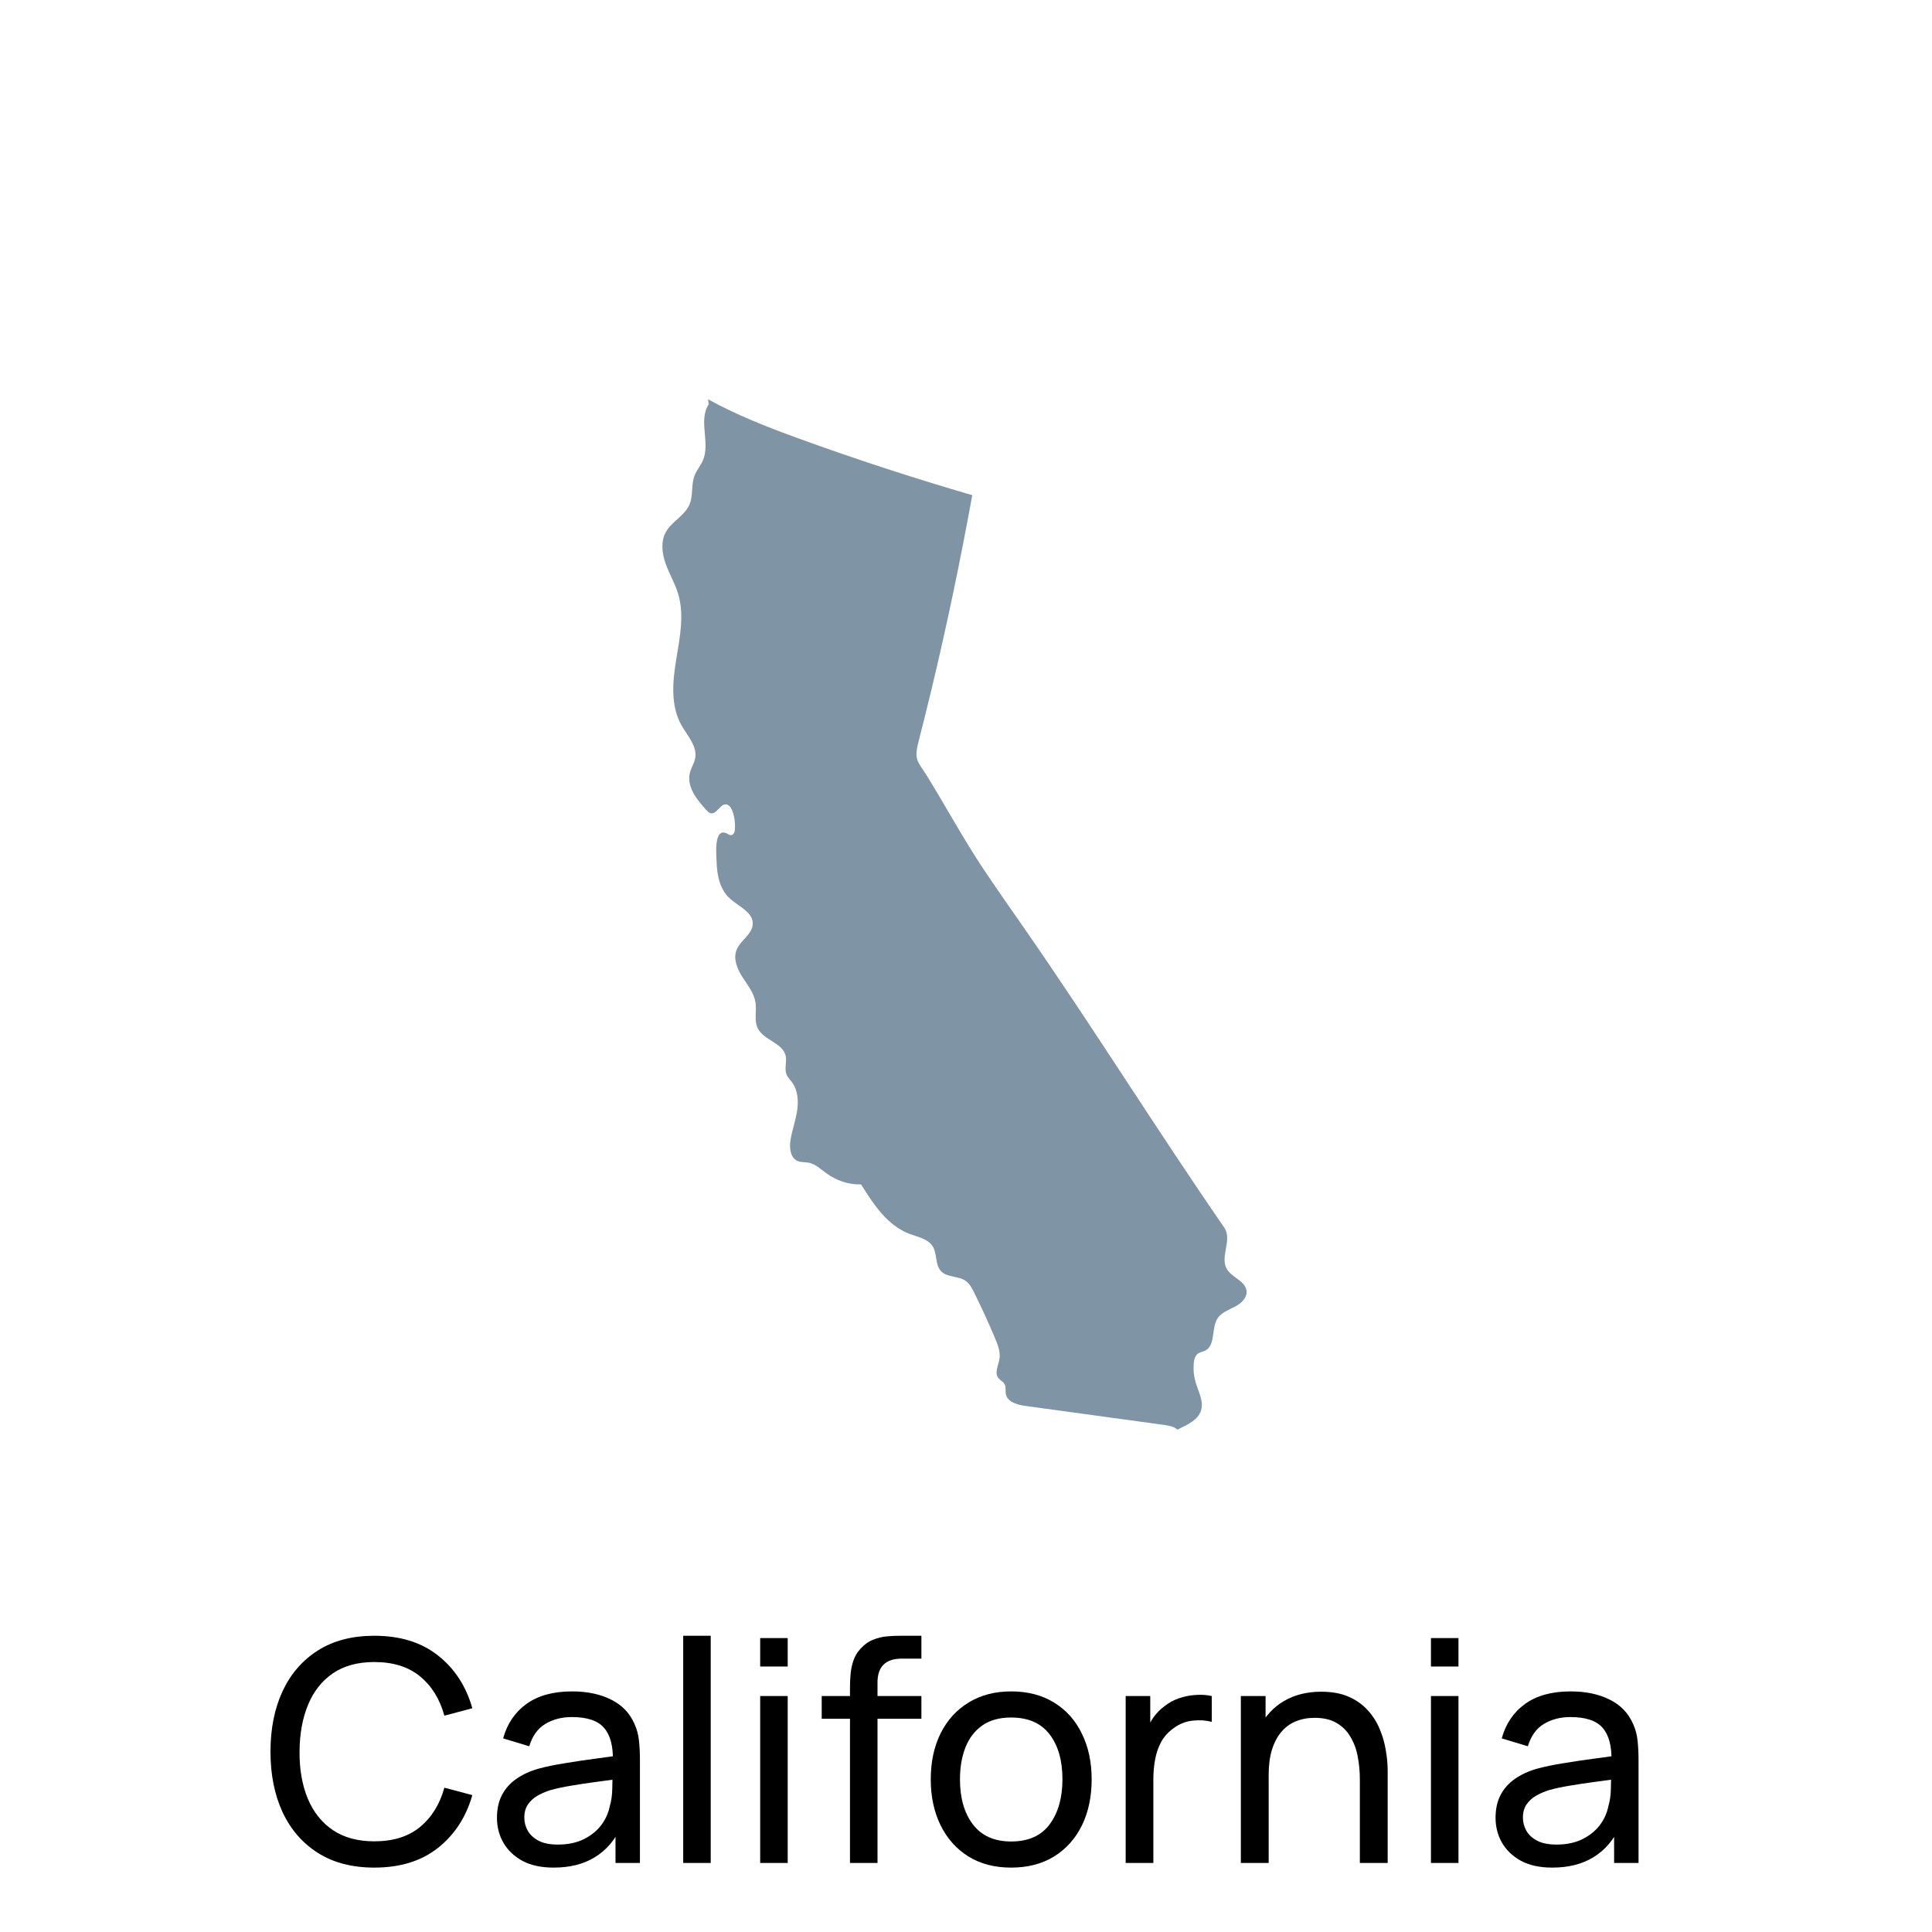 <svg xmlns="http://www.w3.org/2000/svg" width="150" height="150" viewBox="0 0 150 150" fill="none"><path d="M93.247 109.512C93.472 108.796 93.049 108.059 92.834 107.339C92.69 106.86 92.638 106.352 92.681 105.853C92.706 105.567 92.78 105.255 93.014 105.089C93.175 104.975 93.384 104.953 93.562 104.866C94.4 104.458 94.024 103.125 94.538 102.348C94.837 101.898 95.387 101.706 95.866 101.457C96.345 101.209 96.831 100.778 96.783 100.241C96.718 99.516 95.801 99.242 95.351 98.67C94.576 97.684 95.751 96.322 95.038 95.289C89.769 87.652 84.868 79.77 79.578 72.149C78.488 70.578 77.383 69.017 76.324 67.426C74.778 65.103 73.463 62.66 72.001 60.291C71.258 59.087 70.936 59.056 71.32 57.559C71.66 56.232 71.99 54.901 72.311 53.569C73.514 48.56 74.568 43.515 75.486 38.445C70.951 37.125 66.457 35.661 62.018 34.047C59.614 33.173 57.205 32.234 54.974 31C54.992 31.128 55.008 31.26 55.022 31.396C54.201 32.633 55.163 34.392 54.571 35.755C54.395 36.16 54.09 36.501 53.929 36.913C53.648 37.629 53.834 38.468 53.53 39.176C53.155 40.05 52.14 40.491 51.687 41.328C51.288 42.067 51.402 42.983 51.685 43.774C51.969 44.565 52.406 45.297 52.649 46.101C53.146 47.753 52.777 49.524 52.498 51.227C52.218 52.93 52.056 54.781 52.898 56.287C53.363 57.118 54.143 57.921 53.975 58.859C53.904 59.252 53.668 59.596 53.568 59.982C53.285 61.074 54.114 62.113 54.883 62.938C55.515 63.616 55.809 62.457 56.331 62.45C56.968 62.442 57.158 64.02 57.031 64.572C56.998 64.713 56.876 64.846 56.732 64.839C56.624 64.835 56.535 64.759 56.438 64.711C55.387 64.2 55.623 66.442 55.636 66.89C55.665 67.935 55.869 69.043 56.683 69.776C57.362 70.388 58.468 70.817 58.444 71.731C58.422 72.537 57.487 72.998 57.188 73.746C56.911 74.438 57.235 75.221 57.637 75.849C58.039 76.477 58.539 77.083 58.654 77.82C58.76 78.495 58.531 79.232 58.836 79.843C59.298 80.768 60.768 80.96 60.998 81.968C61.107 82.447 60.879 82.976 61.068 83.429C61.161 83.651 61.342 83.822 61.485 84.016C61.945 84.635 62.003 85.47 61.889 86.232C61.774 86.995 61.508 87.728 61.379 88.488C61.274 89.107 61.351 89.893 61.928 90.141C62.196 90.256 62.504 90.216 62.79 90.271C63.307 90.371 63.706 90.766 64.133 91.074C64.942 91.658 65.855 91.985 66.852 91.955C67.819 93.504 68.903 95.153 70.612 95.798C71.267 96.045 72.053 96.179 72.419 96.775C72.775 97.356 72.592 98.193 73.059 98.69C73.536 99.197 74.406 99.048 74.975 99.449C75.278 99.662 75.458 100.007 75.624 100.339C76.211 101.517 76.76 102.715 77.268 103.93C77.478 104.431 77.684 104.966 77.599 105.502C77.52 105.999 77.206 106.547 77.495 106.96C77.635 107.161 77.893 107.266 78.005 107.485C78.119 107.71 78.046 107.983 78.092 108.23C78.211 108.856 78.984 109.069 79.614 109.156C81.905 109.47 84.195 109.783 86.485 110.097C87.665 110.259 88.845 110.421 90.025 110.582C90.409 110.634 90.995 110.685 91.328 110.924C91.351 110.94 91.372 110.958 91.393 110.975C91.402 110.984 91.406 110.992 91.414 111C91.449 110.982 91.484 110.962 91.519 110.945C92.212 110.607 93.015 110.248 93.247 109.512Z" fill="#002B4B" fill-opacity="0.5"></path><path d="M120.519 145C119.551 145 118.739 144.824 118.083 144.472C117.435 144.112 116.943 143.64 116.607 143.056C116.279 142.472 116.115 141.832 116.115 141.136C116.115 140.456 116.243 139.868 116.499 139.372C116.763 138.868 117.131 138.452 117.603 138.124C118.075 137.788 118.639 137.524 119.295 137.332C119.911 137.164 120.599 137.02 121.359 136.9C122.127 136.772 122.903 136.656 123.687 136.552C124.471 136.448 125.203 136.348 125.883 136.252L125.115 136.696C125.139 135.544 124.907 134.692 124.419 134.14C123.939 133.588 123.107 133.312 121.923 133.312C121.139 133.312 120.451 133.492 119.859 133.852C119.275 134.204 118.863 134.78 118.623 135.58L116.595 134.968C116.907 133.832 117.511 132.94 118.407 132.292C119.303 131.644 120.483 131.32 121.947 131.32C123.123 131.32 124.131 131.532 124.971 131.956C125.819 132.372 126.427 133.004 126.795 133.852C126.979 134.252 127.095 134.688 127.143 135.16C127.191 135.624 127.215 136.112 127.215 136.624V144.64H125.319V141.532L125.763 141.82C125.275 142.868 124.591 143.66 123.711 144.196C122.839 144.732 121.775 145 120.519 145ZM120.843 143.212C121.611 143.212 122.275 143.076 122.835 142.804C123.403 142.524 123.859 142.16 124.203 141.712C124.547 141.256 124.771 140.76 124.875 140.224C124.995 139.824 125.059 139.38 125.067 138.892C125.083 138.396 125.091 138.016 125.091 137.752L125.835 138.076C125.139 138.172 124.455 138.264 123.783 138.352C123.111 138.44 122.475 138.536 121.875 138.64C121.275 138.736 120.735 138.852 120.255 138.988C119.903 139.1 119.571 139.244 119.259 139.42C118.955 139.596 118.707 139.824 118.515 140.104C118.331 140.376 118.239 140.716 118.239 141.124C118.239 141.476 118.327 141.812 118.503 142.132C118.687 142.452 118.967 142.712 119.343 142.912C119.727 143.112 120.227 143.212 120.843 143.212Z" fill="black"></path><path d="M111.099 129.388V127.18H113.235V129.388H111.099ZM111.099 144.64V131.68H113.235V144.64H111.099Z" fill="black"></path><path d="M105.579 144.64V138.148C105.579 137.532 105.523 136.94 105.411 136.372C105.307 135.804 105.119 135.296 104.847 134.848C104.583 134.392 104.223 134.032 103.767 133.768C103.319 133.504 102.751 133.372 102.063 133.372C101.527 133.372 101.039 133.464 100.599 133.648C100.167 133.824 99.795 134.096 99.483 134.464C99.171 134.832 98.927 135.296 98.751 135.856C98.583 136.408 98.499 137.06 98.499 137.812L97.095 137.38C97.095 136.124 97.319 135.048 97.767 134.152C98.223 133.248 98.859 132.556 99.675 132.076C100.499 131.588 101.467 131.344 102.579 131.344C103.419 131.344 104.135 131.476 104.727 131.74C105.319 132.004 105.811 132.356 106.203 132.796C106.595 133.228 106.903 133.716 107.127 134.26C107.351 134.796 107.507 135.344 107.595 135.904C107.691 136.456 107.739 136.98 107.739 137.476V144.64H105.579ZM96.339 144.64V131.68H98.259V135.148H98.499V144.64H96.339Z" fill="black"></path><path d="M87.397 144.64V131.68H89.305V134.812L88.993 134.404C89.145 134.004 89.341 133.636 89.582 133.3C89.829 132.964 90.106 132.688 90.409 132.472C90.746 132.2 91.126 131.992 91.549 131.848C91.974 131.704 92.406 131.62 92.846 131.596C93.285 131.564 93.698 131.592 94.082 131.68V133.684C93.633 133.564 93.141 133.532 92.606 133.588C92.07 133.644 91.573 133.84 91.118 134.176C90.701 134.472 90.377 134.832 90.145 135.256C89.921 135.68 89.766 136.14 89.677 136.636C89.59 137.124 89.546 137.624 89.546 138.136V144.64H87.397Z" fill="black"></path><path d="M78.504 145C77.216 145 76.104 144.708 75.168 144.124C74.24 143.54 73.524 142.732 73.02 141.7C72.516 140.668 72.264 139.484 72.264 138.148C72.264 136.788 72.52 135.596 73.032 134.572C73.544 133.548 74.268 132.752 75.204 132.184C76.14 131.608 77.24 131.32 78.504 131.32C79.8 131.32 80.916 131.612 81.852 132.196C82.788 132.772 83.504 133.576 84 134.608C84.504 135.632 84.756 136.812 84.756 138.148C84.756 139.5 84.504 140.692 84 141.724C83.496 142.748 82.776 143.552 81.84 144.136C80.904 144.712 79.792 145 78.504 145ZM78.504 142.972C79.848 142.972 80.848 142.524 81.504 141.628C82.16 140.732 82.488 139.572 82.488 138.148C82.488 136.684 82.156 135.52 81.492 134.656C80.828 133.784 79.832 133.348 78.504 133.348C77.6 133.348 76.856 133.552 76.272 133.96C75.688 134.368 75.252 134.932 74.964 135.652C74.676 136.372 74.532 137.204 74.532 138.148C74.532 139.604 74.868 140.772 75.54 141.652C76.212 142.532 77.2 142.972 78.504 142.972Z" fill="black"></path><path d="M65.993 144.64V130.972C65.993 130.636 66.009 130.296 66.041 129.952C66.073 129.6 66.145 129.26 66.257 128.932C66.369 128.596 66.553 128.288 66.809 128.008C67.105 127.68 67.429 127.448 67.781 127.312C68.133 127.168 68.489 127.08 68.849 127.048C69.217 127.016 69.565 127 69.893 127H71.537V128.776H70.013C69.381 128.776 68.909 128.932 68.597 129.244C68.285 129.548 68.129 130.012 68.129 130.636V144.64H65.993ZM63.797 133.444V131.68H71.537V133.444H63.797Z" fill="black"></path><path d="M59.02 129.388V127.18H61.157V129.388H59.02ZM59.02 144.64V131.68H61.157V144.64H59.02Z" fill="black"></path><path d="M53.044 144.64V127H55.18V144.64H53.044Z" fill="black"></path><path d="M42.988 145C42.02 145 41.208 144.824 40.552 144.472C39.904 144.112 39.412 143.64 39.076 143.056C38.748 142.472 38.584 141.832 38.584 141.136C38.584 140.456 38.712 139.868 38.968 139.372C39.232 138.868 39.6 138.452 40.072 138.124C40.544 137.788 41.108 137.524 41.764 137.332C42.38 137.164 43.068 137.02 43.828 136.9C44.596 136.772 45.372 136.656 46.156 136.552C46.94 136.448 47.672 136.348 48.352 136.252L47.584 136.696C47.608 135.544 47.376 134.692 46.888 134.14C46.408 133.588 45.576 133.312 44.392 133.312C43.608 133.312 42.92 133.492 42.328 133.852C41.744 134.204 41.332 134.78 41.092 135.58L39.064 134.968C39.376 133.832 39.98 132.94 40.876 132.292C41.772 131.644 42.952 131.32 44.416 131.32C45.592 131.32 46.6 131.532 47.44 131.956C48.288 132.372 48.896 133.004 49.264 133.852C49.448 134.252 49.564 134.688 49.612 135.16C49.66 135.624 49.684 136.112 49.684 136.624V144.64H47.788V141.532L48.232 141.82C47.744 142.868 47.06 143.66 46.18 144.196C45.308 144.732 44.244 145 42.988 145ZM43.312 143.212C44.08 143.212 44.744 143.076 45.304 142.804C45.872 142.524 46.328 142.16 46.672 141.712C47.016 141.256 47.24 140.76 47.344 140.224C47.464 139.824 47.528 139.38 47.536 138.892C47.552 138.396 47.56 138.016 47.56 137.752L48.304 138.076C47.608 138.172 46.924 138.264 46.252 138.352C45.58 138.44 44.944 138.536 44.344 138.64C43.744 138.736 43.204 138.852 42.724 138.988C42.372 139.1 42.04 139.244 41.728 139.42C41.424 139.596 41.176 139.824 40.984 140.104C40.8 140.376 40.708 140.716 40.708 141.124C40.708 141.476 40.796 141.812 40.972 142.132C41.156 142.452 41.436 142.712 41.812 142.912C42.196 143.112 42.696 143.212 43.312 143.212Z" fill="black"></path><path d="M29.064 145C27.344 145 25.884 144.62 24.684 143.86C23.484 143.1 22.568 142.044 21.936 140.692C21.312 139.34 21 137.776 21 136C21 134.224 21.312 132.66 21.936 131.308C22.568 129.956 23.484 128.9 24.684 128.14C25.884 127.38 27.344 127 29.064 127C31.064 127 32.708 127.508 33.996 128.524C35.292 129.54 36.184 130.908 36.672 132.628L34.5 133.204C34.148 131.916 33.52 130.9 32.616 130.156C31.712 129.412 30.528 129.04 29.064 129.04C27.776 129.04 26.704 129.332 25.848 129.916C24.992 130.5 24.348 131.316 23.916 132.364C23.484 133.404 23.264 134.616 23.256 136C23.248 137.376 23.46 138.588 23.892 139.636C24.324 140.676 24.972 141.492 25.836 142.084C26.7 142.668 27.776 142.96 29.064 142.96C30.528 142.96 31.712 142.588 32.616 141.844C33.52 141.092 34.148 140.076 34.5 138.796L36.672 139.372C36.184 141.084 35.292 142.452 33.996 143.476C32.708 144.492 31.064 145 29.064 145Z" fill="black"></path></svg>